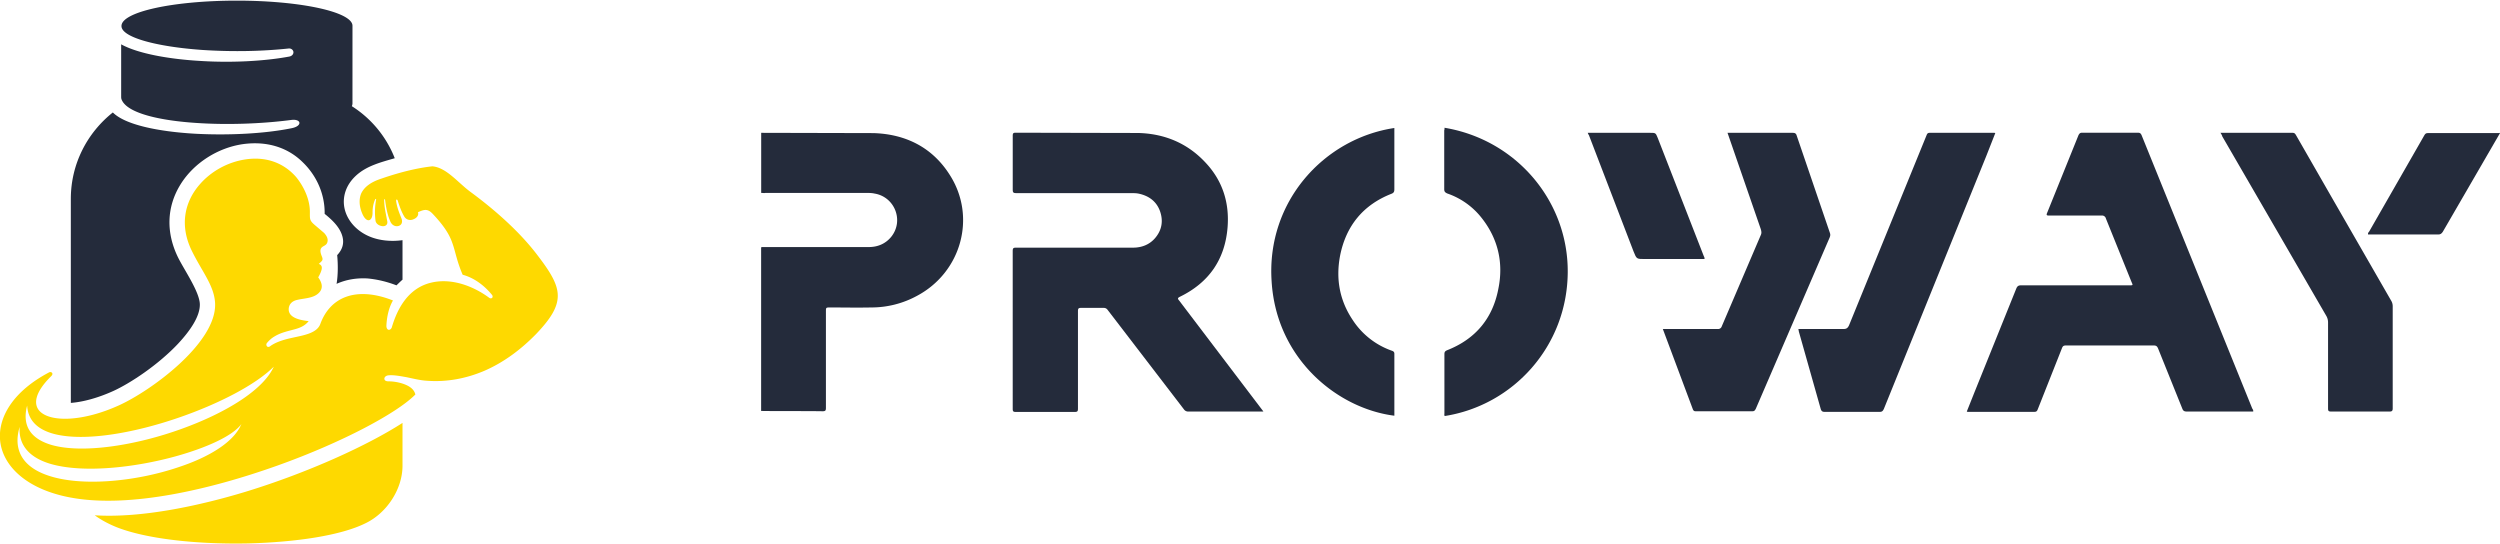 <?xml version="1.0" encoding="UTF-8"?> <svg xmlns="http://www.w3.org/2000/svg" xmlns:v="https://vecta.io/nano" width="330.667" height="72" viewBox="0 0 248 54"><g fill-rule="evenodd"><path d="M34.965 10.27c0 .086-.03.176-.06.266a10.73 10.73 0 0 1 4.254 5.16c-1.328.387-2.777.742-3.84 1.723-1.035.95-1.36 2.137-1.152 3.203.234 1.188 1.152 2.285 2.512 2.848 1.004.418 2.188.504 3.25.355v3.918c-.207.176-.414.387-.6.563-.918-.355-1.895-.594-2.867-.684-1.066-.06-2.102.1-3.074.535.148-.86.148-1.957.06-2.848.563-.594.68-1.215.53-1.81-.234-.95-1.035-1.69-1.773-2.285.03-1.957-.797-3.797-2.187-5.133-1.535-1.512-3.633-2.105-5.94-1.78-2.453.36-4.816 1.84-6.145 3.95-1.45 2.313-1.45 4.895-.266 7.297.617 1.246 2.125 3.4 2.156 4.63.027 1.156-.887 2.55-2.156 3.914-1.98 2.105-4.73 3.918-6.414 4.688-1.566.71-3.047 1.098-4.227 1.188V19.73c0-3.47 1.625-6.555 4.168-8.574 1.21 1.22 4.492 1.898 8.156 2.11 3.28.176 6.855 0 9.516-.535.652-.117.887-.387.828-.594-.06-.18-.355-.297-.797-.238-2.957.387-6.414.504-9.43.297-3.637-.238-6.648-.95-7.328-2.164-.1-.18-.12-.27-.12-.445v-5.19c1.656.918 4.762 1.484 8.04 1.66 3.047.18 6.238 0 8.633-.445.324-.06.44-.297.414-.473s-.207-.355-.473-.328c-2.81.297-5.707.328-8.512.148-4.672-.324-8.07-1.273-8.07-2.37C12.027 1.19 17.14.063 23.496.063s11.47 1.13 11.47 2.492zm0 0" fill="rgb(14.118%,16.863%,23.137%)"></path><path d="M9.398 51.117c4.7.297 10.492-.977 14.984-2.34 6.207-1.902 12.1-4.602 15.547-6.824v4.242c0 2.344-1.566 4.688-3.637 5.695-2.48 1.246-7.004 1.898-11.672 2.016-4.8.1-9.727-.383-12.8-1.512-.797-.297-1.7-.742-2.422-1.277zM21.34 30.145c-.06-1.78-1.273-3.145-2.305-5.25-1.273-2.582-.68-4.926.766-6.586 1.152-1.336 2.8-2.227 4.523-2.492 2.13-.328 3.87.387 5.055 1.75.797.98 1.387 2.285 1.36 3.53 0 .62-.03.77.44 1.184l.977.832c.238.266.414.563.324.9s-.383.355-.562.535c-.117.117-.176.297-.086.62.086.297.207.445.148.625-.03.086-.148.207-.355.383.234.1.324.238.293.477-.027.207-.145.504-.352.86.473.652.473 1.188 0 1.602-.53.477-1.418.477-2.04.625-.594.117-.86.473-.887.9-.03.8.887 1.098 1.98 1.215-.328.414-.742.62-1.242.77-.68.2-1.45.328-2.13.742-.266.148-.504.355-.738.625-.117.117-.1.266-.03.355s.207.1.355-.03c.297-.207.62-.355.945-.473.738-.27 1.54-.387 2.246-.566.828-.207 1.508-.504 1.746-1.125.473-1.305 1.328-2.254 2.54-2.7s2.8-.387 4.672.355c-.414.7-.62 1.66-.652 2.52 0 .238.1.36.207.387s.266-.06.328-.238c.53-1.8 1.594-3.914 3.957-4.45 2.07-.473 4.227.418 5.707 1.516.117.086.234.06.293 0s.06-.18 0-.27c-.766-.95-1.8-1.72-2.926-2.016-.6-1.395-.707-2.285-1.035-3.176-.293-.832-.797-1.66-1.95-2.88-.504-.53-.855-.414-1.45-.148.1.297-.117.566-.414.684-.293.148-.68.12-.914-.207-.297-.477-.504-1.066-.68-1.633-.03-.06-.06-.1-.1-.1s-.06.03-.06.12c.06.535.266 1.098.53 1.75.148.387 0 .652-.266.742-.297.1-.68-.03-.855-.477-.297-.7-.414-1.422-.504-2.105 0-.06-.027-.06-.06-.06s-.03.027-.03.06c0 .7.18 1.426.297 2.078.1.383-.176.563-.473.53s-.62-.207-.68-.53a6.74 6.74 0 0 1 .059-2.109c0-.027 0-.06-.027-.06s-.062 0-.062.03c-.176.387-.266.8-.266 1.336 0 .445-.148.7-.352.742s-.477-.18-.68-.684c-.297-.7-.328-1.395-.1-1.957.293-.625.914-1.13 2.008-1.484 1.98-.684 3.668-1.07 5.055-1.22 1.418.12 2.57 1.664 3.844 2.582 2.332 1.723 4.848 3.918 6.648 6.32 1.27 1.66 1.98 2.848 1.95 4.004-.027 1.098-.68 2.195-2.156 3.738-1.508 1.543-3.223 2.82-5.14 3.648-1.746.742-3.668 1.13-5.676.98-.62-.03-1.332-.207-2.04-.355-.68-.12-1.332-.238-1.805-.18-.234.03-.383.18-.383.328s.117.266.414.266c.6 0 1.36.148 1.922.445.383.207.648.477.738.86-1.805 1.84-7.242 4.746-13.625 7.03-6.797 2.434-14.66 4.215-20.336 3.234C2.7 48.63.176 46.223 0 43.555c-.148-2.285 1.4-4.777 4.816-6.586.148-.1.297-.06.355.027s.03.2-.1.328c-1.566 1.543-1.8 2.73-1.152 3.44 1.035 1.13 4.258 1.098 7.9-.562 3.195-1.453 9.637-6.172 9.52-10.06zm2.6 11.925c-.828 1.156-3.43 2.344-6.535 3.203-4.105 1.13-9.102 1.664-12.293.773-2.012-.566-3.3-1.75-3.164-3.7-.738 2.492.535 4.035 2.75 4.8 3.28 1.156 8.72.652 13.004-.8 3.074-1.008 5.527-2.523 6.238-4.273zm3.22-5.695c-1.8 1.8-5.496 3.707-9.484 5.074-4.492 1.543-9.34 2.37-12.297 1.602-1.598-.418-2.602-1.305-2.687-2.82-.562 2.137.5 3.352 2.453 3.918 3.043.86 8.305.06 12.945-1.633 4.254-1.543 8.008-3.797 9.07-6.14zm0 0" fill="rgb(99.608%,85.098%,0%)"></path></g><g fill="rgb(14.118%,16.863%,23.137%)"><path d="M75.516 24.54h.06c.117.117.086.266.086.414v15.398c0 .148.03.297-.086.414h-.06V24.54zm.058-5.403h-.06v-5.96h.06c.117.117.086.266.086.414v5.102c0 .18.03.328-.086.445zm49.742 21.687h-7.418a.5.5 0 0 1-.445-.207l-7.594-9.9c-.1-.117-.207-.176-.387-.176h-2.215c-.266 0-.324.06-.324.324v9.672c0 .27-.062.328-.328.328h-5.82c-.238 0-.324-.03-.324-.297V24.895c0-.297.086-.328.352-.328H112.4c.86 0 1.625-.297 2.188-.95.68-.8.828-1.72.473-2.7-.355-.95-1.094-1.484-2.066-1.7-.27-.06-.562-.06-.828-.06h-11.352c-.293 0-.352-.06-.352-.355v-5.34c0-.238.06-.297.293-.297l12.148.027c2.57.063 4.848.98 6.648 2.9 1.715 1.8 2.426 4.004 2.22 6.496-.266 3.176-1.863 5.457-4.73 6.852-.297.148-.176.238-.06.387l8.336 10.977zm98.21 0h-6.6c-.238 0-.355-.06-.445-.297l-2.4-5.96c-.1-.238-.207-.297-.445-.297h-8.687c-.238 0-.328.06-.414.297l-2.395 6.05c-.06.148-.117.238-.324.238h-6.594c-.027 0-.06 0-.117-.03l.77-1.93 4.137-10.262c.1-.238.207-.328.473-.328h10.758c.355 0 .355 0 .207-.324l-2.543-6.3a.39.39 0 0 0-.441-.297h-5.172c-.266 0-.324-.03-.207-.297l3.102-7.684c.1-.18.18-.238.355-.238h5.527c.207 0 .297.06.383.266l10.965 27.086c.063.1.12.18.1.297zm0 0"></path><path d="M75.574 19.137v-5.96h.117l10.965.027c3.164.1 5.824 1.395 7.566 4.156 2.66 4.152 1.152 9.64-3.25 11.984a9.46 9.46 0 0 1-4.551 1.156c-1.36.03-2.7 0-4.05 0-.44 0-.44 0-.44.418v9.55c0 .266-.062.328-.328.328-2.008-.03-4.047 0-6.06-.03V24.508h10.64c.887 0 1.656-.324 2.22-1.008 1.297-1.602.352-3.977-1.656-4.3-.266-.062-.562-.062-.828-.062h-9.99c-.12.03-.238 0-.355 0zm89.406 13.5h5.406a.38.38 0 0 0 .414-.266l3.87-9.05c.1-.207.06-.383 0-.594l-3.3-9.55h6.473c.207 0 .328.06.387.266l3.3 9.672c.06.18.03.297-.027.445l-7.332 17c-.1.176-.148.238-.355.238h-5.555c-.148 0-.238 0-.324-.18l-2.984-7.98zm0 0"></path><path d="M178.398 32.637h4.492c.293 0 .414-.117.53-.355l7.684-18.84c.06-.148.1-.266.324-.266h6.387c.027 0 .06 0 .117.027l-.887 2.258-10.165 25.1c-.1.207-.176.297-.414.297h-5.47c-.234 0-.324-.1-.383-.297l-2.156-7.625c-.03-.117-.03-.18-.06-.297zm-35.113-19.965c7.152 1.188 12.293 7.297 12.234 14.36-.06 7.324-5.406 13.172-12.203 14.238-.062-.1-.03-.18-.03-.266V35.13c0-.207.06-.297.266-.387 2.8-1.098 4.523-3.145 5.082-6.082.535-2.6-.027-5.012-1.7-7.1a7.37 7.37 0 0 0-3.37-2.37c-.207-.1-.297-.18-.297-.418V12.93c.03-.06.03-.148.03-.266zm0 0"></path><path d="M138.32 12.7v6.082c0 .238-.06.355-.297.445-2.8 1.098-4.492 3.176-5.082 6.113-.445 2.313-.06 4.477 1.27 6.438a7.65 7.65 0 0 0 3.813 2.996c.18.06.297.117.297.324v6.14c-5.586-.7-11.703-5.574-12.176-13.32-.535-7.95 5.23-14.18 12.176-15.22zm81.957.476h7.152c.207 0 .266.117.355.266l3.457 6.023 5.94 10.324a1.08 1.08 0 0 1 .176.594V40.5c0 .234-.06.324-.293.324h-5.824c-.238 0-.297-.06-.297-.297v-8.543a1.29 1.29 0 0 0-.176-.652l-10.316-17.8c-.027-.117-.086-.207-.176-.355zm0 0"></path><path d="M157.5 13.176h6.18c.56 0 .56 0 .766.504L169 25.367c.027.1.117.18.086.328h-5.94c-.797 0-.797 0-1.094-.742l-4.43-11.54c-.062-.062-.062-.12-.12-.238zm90.5.027l-5.676 9.793c-.117.176-.234.266-.44.266h-6.977c-.027-.148.06-.238.117-.297l5.44-9.492c.086-.148.145-.27.352-.27h7.035c.06-.027.1-.027.148 0zm0 0"></path></g></svg> 